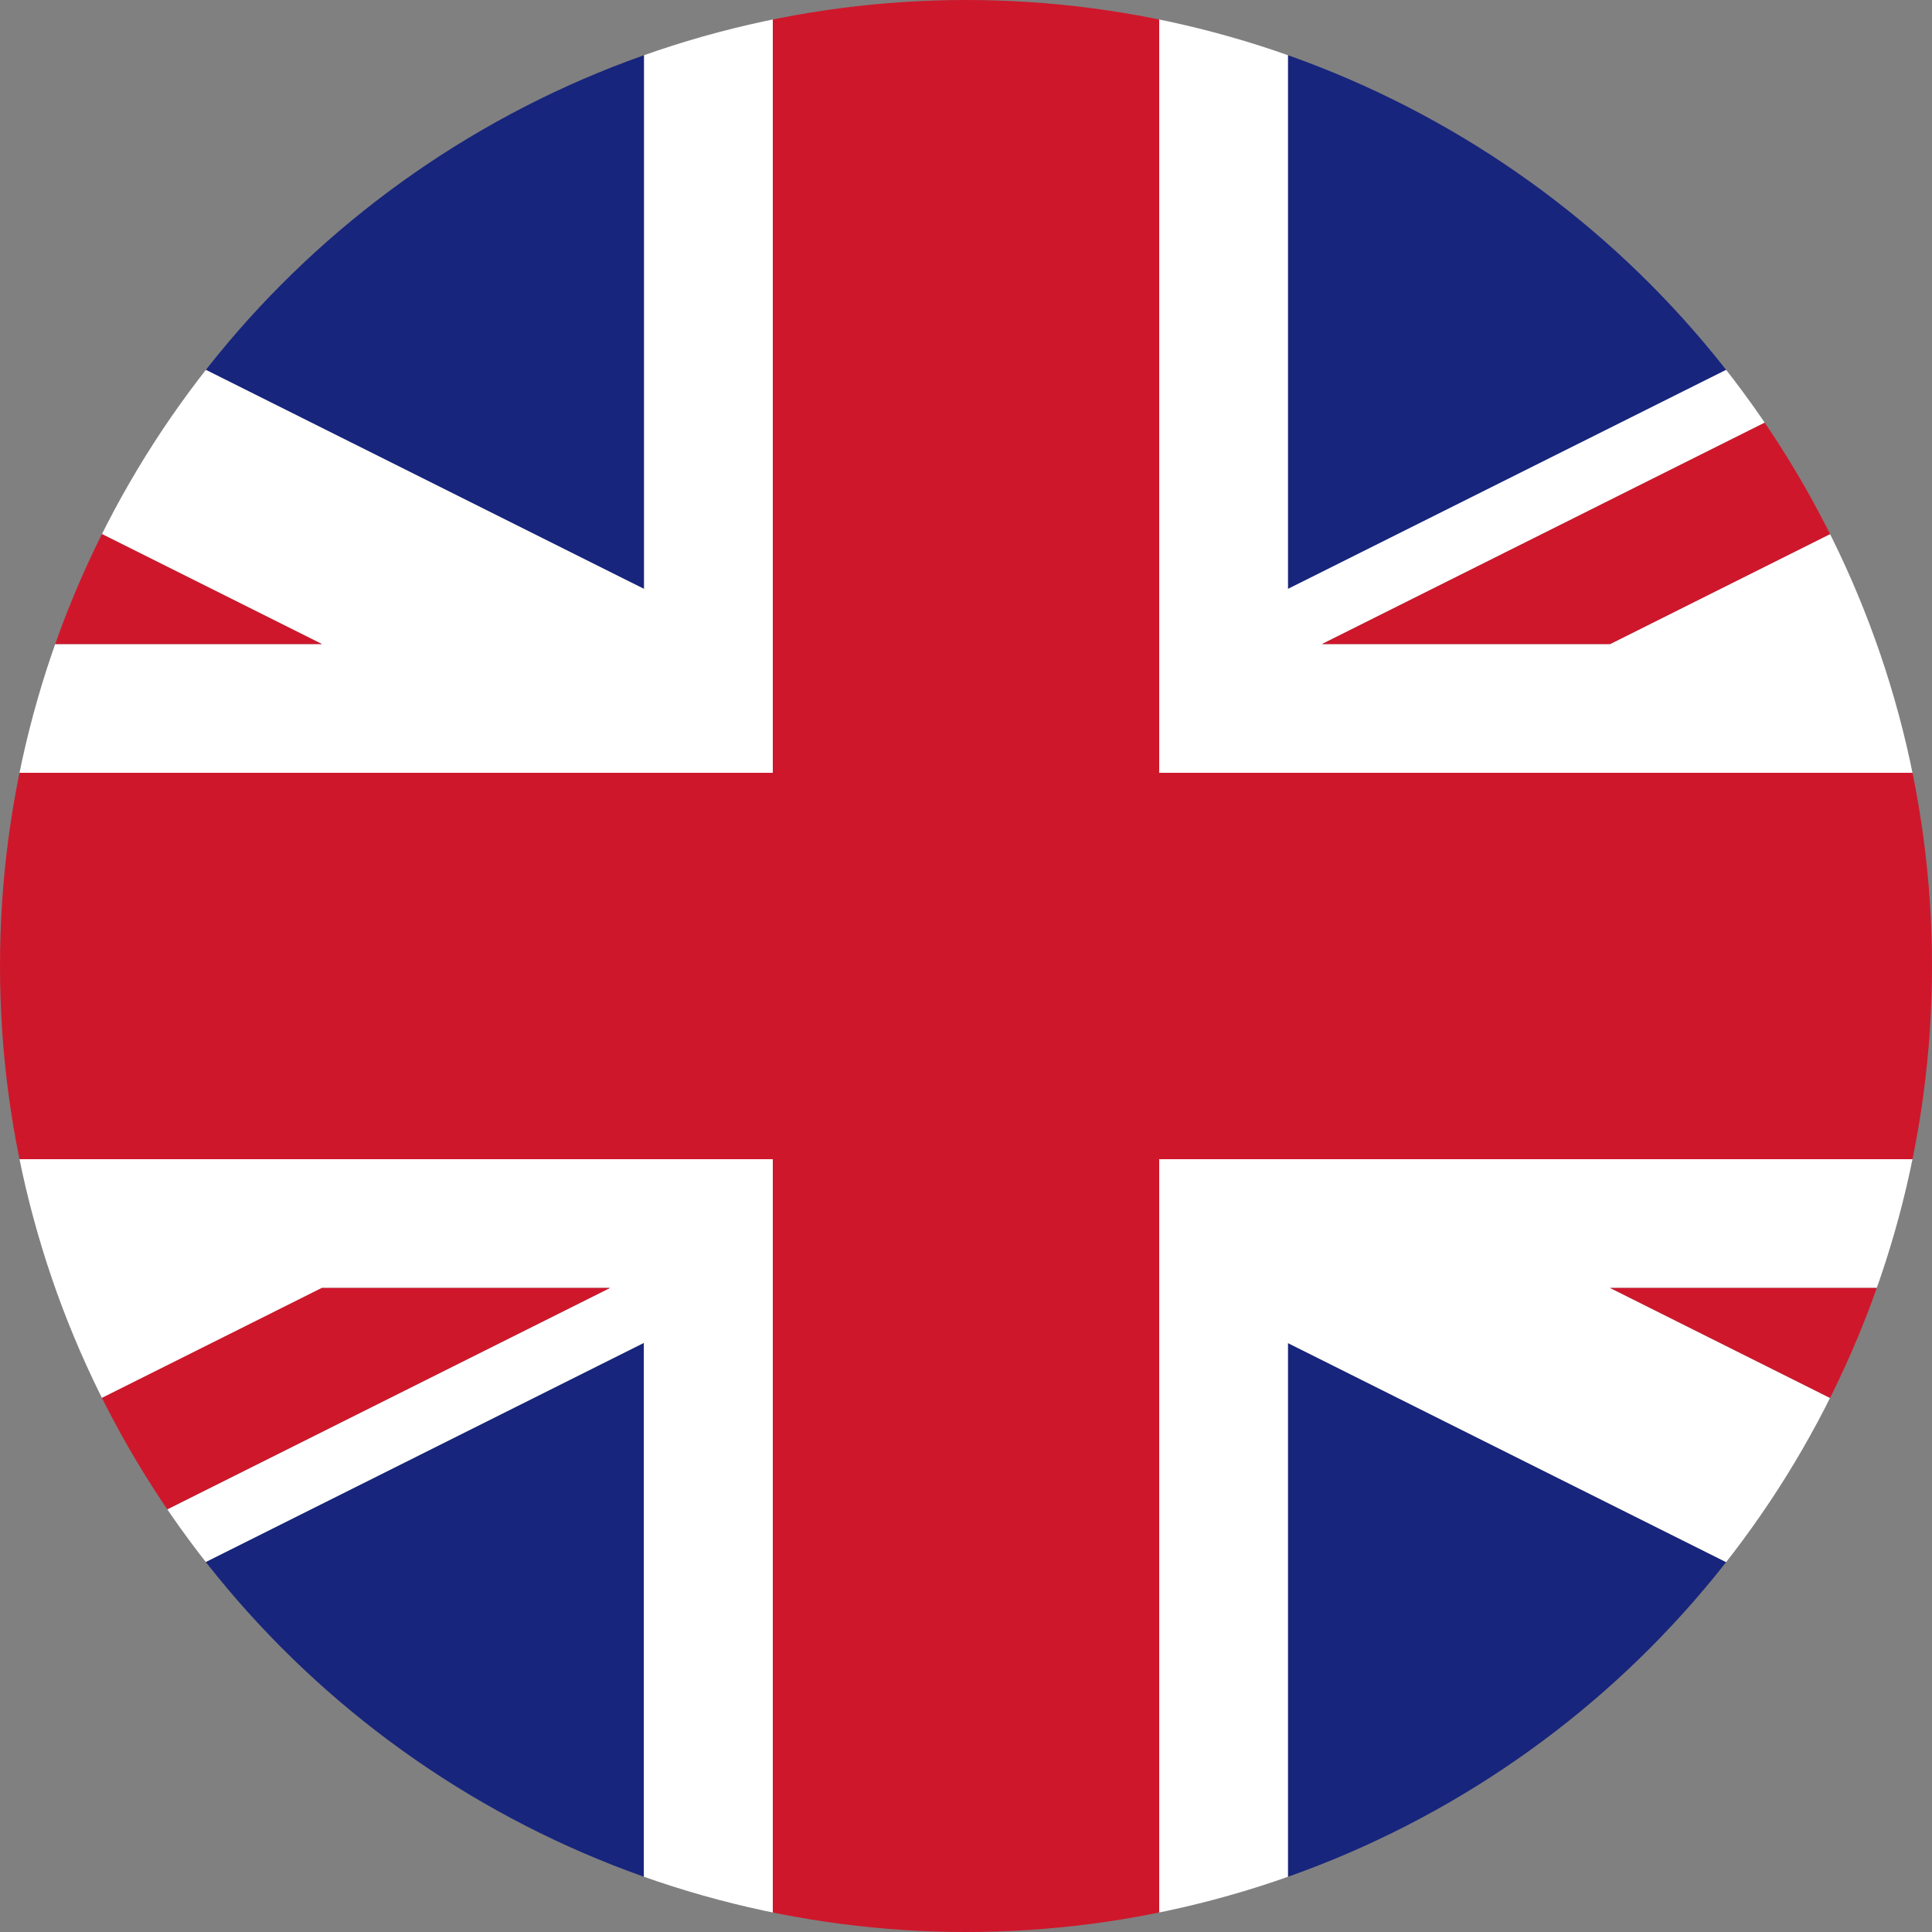 <svg xmlns="http://www.w3.org/2000/svg" xmlns:xlink="http://www.w3.org/1999/xlink" xml:space="preserve" x="0" y="0" version="1.1" viewBox="0 0 890 890"><rect x="0" y="0" width="890" height="890" fill="#808080" stroke="none"/><defs><circle id="a" cx="445" cy="445" r="445"/></defs><clipPath id="b"><use xlink:href="#a" overflow="visible"/></clipPath><g clip-path="url(#b)"><path d="M296.7 890V618.6L-246 890h542.7zM-445 593.3v197.2l394.3-197.2H-445zm0-493.8v197.2h394.3L-445 99.5zM593.3 0v271.3L1136 0H593.3zM1335 790.5V593.3H940.7L1335 790.5zM940.5 296.7H1335V99.4L940.5 296.7zm-643.8-25.4V0H-246l542.7 271.3zM593.3 890H1136L593.3 618.7V890z" fill="#18257d"/><path d="M-445 593.3h394.3L-445 790.5V890l593.3-296.7H281L-312.3 890h66.3l542.6-271.4V890H356V534h-801v59.3zm741.7-322L-246 0h-199l593.3 296.7H15.7L-445 66.3v33.2l394.3 197.2H-445V356h801V0h-59.3v271.3zM1335 0 741.7 296.7H609L1202.3 0H1136L593.3 271.3V0H534v356h801v-59.3H940.5L1335 99.4V0zM534 890h59.3V618.7L1136 890h199L741.7 593.3h132.7L1335 823.7v-33.2L940.7 593.3H1335V534H534v356z" fill="#fff"/><path d="M-445 890h132.7L281 593.3H148.3L-445 890zM1335 0h-132.7L609 296.7h132.7L1335 0zM148.3 296.7-445 0v66.3L15.7 296.7h132.6zm445 59.3H534V0H356v356h-801v178h801v356h178V534h801V356H593.3zm148.4 237.3L1335 890v-66.3L874.3 593.3H741.7z" fill="#cf172b"/></g></svg>